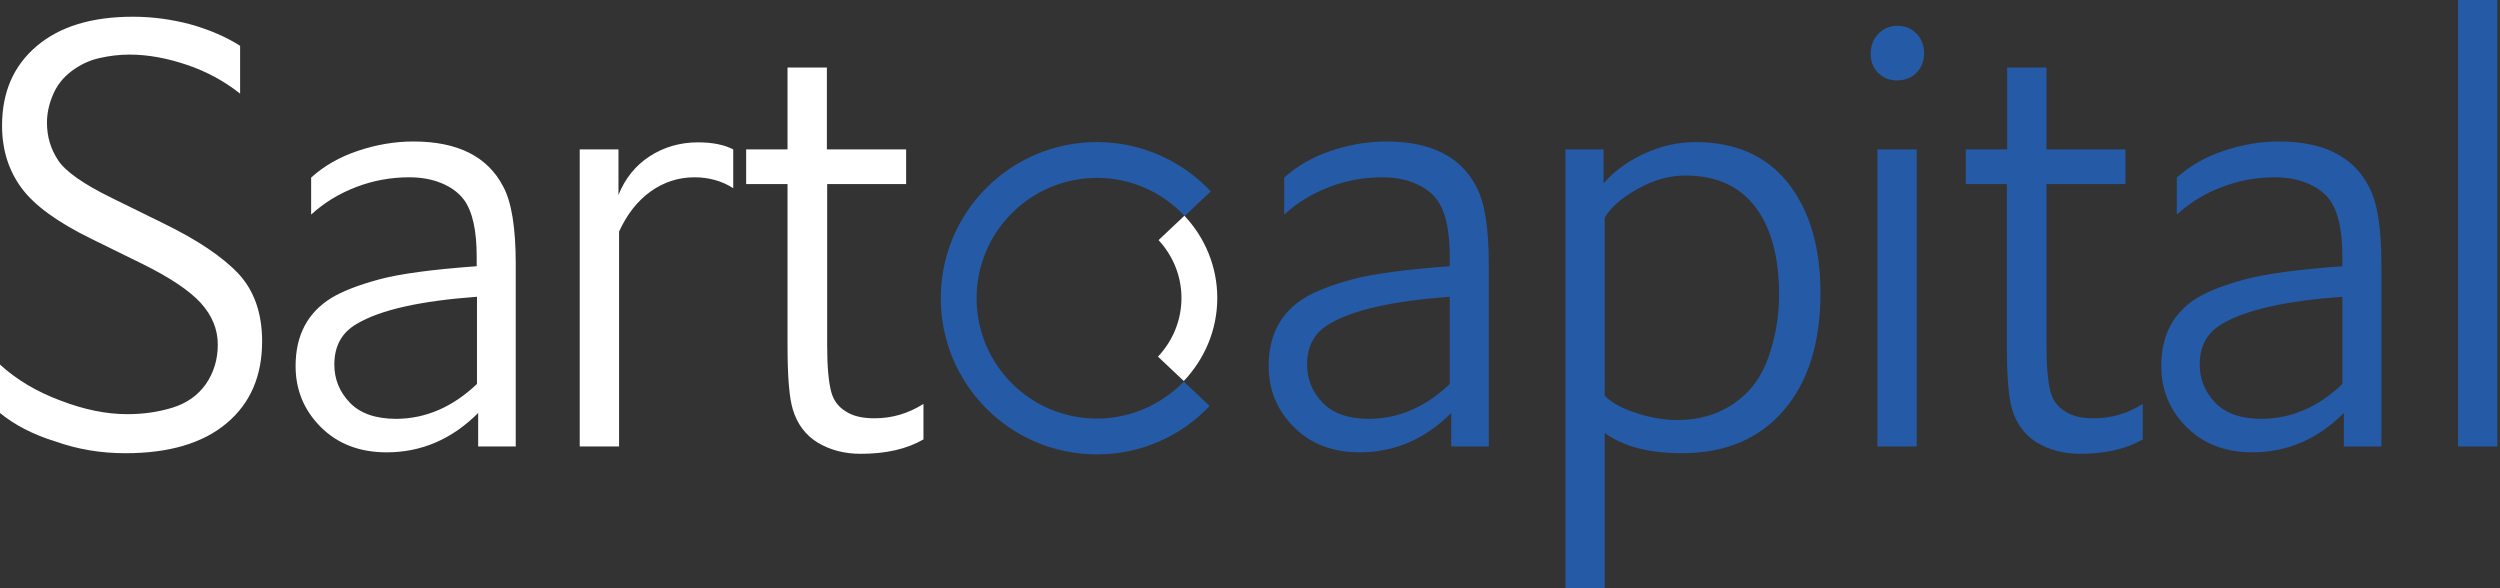 <svg width="136" height="32" viewBox="0 0 136 32" fill="none" xmlns="http://www.w3.org/2000/svg">
<rect x="0" y="0" width="136" height="32" fill="#333333" stroke="none"/>
<path fill-rule="evenodd" clip-rule="evenodd" d="M135.856 24.287H133.717V0H135.856V24.287ZM104.255 3.96C104.527 3.689 104.671 3.321 104.671 2.89C104.671 2.459 104.527 2.108 104.255 1.82C103.984 1.549 103.633 1.405 103.218 1.405C102.802 1.405 102.467 1.549 102.18 1.836C101.908 2.124 101.764 2.491 101.764 2.922C101.764 3.337 101.892 3.673 102.164 3.96C102.435 4.232 102.77 4.375 103.186 4.375C103.617 4.375 103.968 4.248 104.255 3.96ZM102.132 24.287H104.271V8.128H102.132V24.287ZM80.99 24.287H78.946V22.467C77.509 23.904 75.848 24.607 73.964 24.607C72.495 24.607 71.297 24.144 70.387 23.233C69.477 22.323 69.014 21.221 69.014 19.912C69.014 18.235 69.669 17.006 70.962 16.208C71.569 15.84 72.431 15.505 73.549 15.202C74.667 14.898 76.439 14.659 78.866 14.483V13.956C78.866 12.551 78.643 11.513 78.18 10.874C77.892 10.491 77.493 10.188 76.95 9.964C76.407 9.741 75.816 9.645 75.194 9.645C74.204 9.645 73.23 9.82 72.319 10.172C71.393 10.523 70.579 11.018 69.86 11.673V9.661C70.547 9.038 71.393 8.543 72.399 8.208C73.389 7.872 74.411 7.697 75.417 7.697C77.828 7.697 79.457 8.511 80.303 10.14C80.766 10.986 80.99 12.391 80.99 14.371V24.287ZM78.866 20.886V16.144C75.816 16.367 73.629 16.846 72.335 17.613C71.505 18.092 71.106 18.826 71.106 19.832C71.106 20.615 71.377 21.301 71.936 21.892C72.495 22.483 73.341 22.786 74.491 22.786C76.104 22.77 77.573 22.132 78.866 20.886ZM87.297 32H85.158V8.128H87.234V9.98C87.76 9.357 88.479 8.814 89.389 8.383C90.315 7.952 91.257 7.729 92.231 7.729C94.419 7.729 96.096 8.479 97.277 9.964C98.443 11.449 99.034 13.445 99.034 15.936C99.034 18.651 98.363 20.774 97.038 22.323C95.697 23.872 93.86 24.655 91.497 24.655C89.693 24.655 88.303 24.287 87.297 23.553V32ZM87.297 21.525C87.665 21.908 88.255 22.227 89.054 22.483C89.852 22.738 90.587 22.85 91.257 22.85C92.407 22.85 93.413 22.563 94.291 21.972C95.17 21.381 95.808 20.551 96.192 19.465C96.575 18.379 96.782 17.245 96.782 16.048C96.782 13.988 96.351 12.391 95.489 11.258C94.627 10.124 93.349 9.549 91.689 9.549C90.826 9.549 89.964 9.788 89.102 10.268C88.24 10.746 87.649 11.258 87.297 11.832V21.525ZM116.567 23.904C115.657 24.431 114.523 24.687 113.15 24.687C112.255 24.687 111.489 24.479 110.818 24.08C110.164 23.681 109.701 23.074 109.461 22.275C109.269 21.653 109.174 20.503 109.174 18.826V10.012H106.938V8.128H109.19V3.673H111.329V8.128H115.625V10.012H111.329V18.826C111.329 19.96 111.409 20.79 111.553 21.333C111.681 21.796 111.952 22.148 112.351 22.387C112.75 22.643 113.261 22.755 113.9 22.755C114.858 22.755 115.736 22.499 116.567 21.972V23.904ZM127.505 24.287H129.549V14.371C129.549 12.391 129.325 10.986 128.862 10.14C128.016 8.511 126.387 7.697 123.976 7.697C122.97 7.697 121.948 7.872 120.958 8.208C119.952 8.543 119.106 9.038 118.419 9.661V11.673C119.138 11.018 119.952 10.523 120.878 10.172C121.788 9.82 122.762 9.645 123.752 9.645C124.375 9.645 124.966 9.741 125.509 9.964C126.052 10.188 126.451 10.491 126.738 10.874C127.202 11.513 127.425 12.551 127.425 13.956V14.483C124.998 14.659 123.226 14.898 122.108 15.202C120.99 15.505 120.128 15.84 119.521 16.208C118.228 17.006 117.573 18.235 117.573 19.912C117.573 21.221 118.036 22.323 118.946 23.233C119.856 24.144 121.054 24.607 122.523 24.607C124.407 24.607 126.068 23.904 127.505 22.467V24.287ZM127.425 16.144V20.886C126.132 22.132 124.663 22.77 123.05 22.786C121.9 22.786 121.054 22.483 120.495 21.892C119.936 21.301 119.665 20.615 119.665 19.832C119.665 18.826 120.064 18.092 120.894 17.613C122.188 16.846 124.375 16.367 127.425 16.144ZM53.126 16.224C53.126 19.832 56.048 22.77 59.673 22.77C61.525 22.77 63.202 21.988 64.399 20.759L65.804 22.084C64.271 23.713 62.084 24.719 59.673 24.719C54.978 24.719 51.178 20.918 51.178 16.224C51.178 11.529 54.978 7.729 59.673 7.729C62.116 7.729 64.319 8.766 65.868 10.411L64.447 11.752C63.249 10.475 61.557 9.677 59.673 9.677C56.064 9.677 53.126 12.615 53.126 16.224Z" fill="#255AA6"/>
<path fill-rule="evenodd" clip-rule="evenodd" d="M0 22.467V19.832C0.91 20.663 2.012 21.317 3.305 21.796C4.599 22.291 5.796 22.531 6.93 22.531C7.776 22.531 8.591 22.419 9.373 22.18C10.156 21.94 10.762 21.509 11.194 20.902C11.625 20.279 11.848 19.561 11.848 18.747C11.848 17.9 11.529 17.15 10.906 16.463C10.283 15.792 9.23 15.09 7.745 14.355L4.95 12.982C3.13 12.088 1.868 11.178 1.166 10.22C0.463 9.261 0.112 8.144 0.112 6.834C0.112 5.014 0.735 3.577 1.996 2.507C3.257 1.437 4.998 0.91 7.234 0.91C8.303 0.91 9.341 1.054 10.363 1.325C11.385 1.613 12.279 1.996 13.062 2.491V5.094C12.216 4.423 11.258 3.896 10.172 3.529C9.086 3.162 8.048 2.97 7.042 2.97C6.499 2.97 5.956 3.034 5.397 3.162C4.838 3.289 4.343 3.529 3.88 3.88C3.417 4.232 3.082 4.663 2.874 5.174C2.651 5.701 2.555 6.196 2.555 6.675C2.555 7.441 2.762 8.112 3.162 8.719C3.561 9.325 4.535 10.012 6.068 10.762L8.862 12.136C10.73 13.046 12.088 13.956 12.966 14.882C13.828 15.808 14.259 17.038 14.259 18.571C14.259 20.455 13.621 21.94 12.327 23.026C11.034 24.112 9.198 24.655 6.818 24.655C5.493 24.655 4.232 24.447 3.018 24.016C1.772 23.633 0.782 23.106 0 22.467ZM28.056 24.287H26.012V22.467C24.575 23.904 22.914 24.607 21.03 24.607C19.561 24.607 18.363 24.144 17.453 23.233C16.543 22.323 16.08 21.221 16.08 19.912C16.08 18.235 16.735 17.006 18.028 16.208C18.635 15.84 19.497 15.505 20.615 15.202C21.733 14.898 23.505 14.659 25.932 14.483V13.956C25.932 12.551 25.709 11.513 25.245 10.874C24.958 10.491 24.559 10.188 24.016 9.964C23.473 9.74 22.882 9.645 22.259 9.645C21.27 9.645 20.295 9.82 19.385 10.172C18.459 10.523 17.645 11.018 16.926 11.673V9.661C17.613 9.038 18.459 8.543 19.465 8.208C20.455 7.872 21.477 7.697 22.483 7.697C24.894 7.697 26.523 8.511 27.369 10.14C27.832 10.986 28.056 12.391 28.056 14.371V24.287ZM25.948 20.886V16.144C22.898 16.367 20.711 16.846 19.417 17.613C18.587 18.092 18.188 18.826 18.188 19.832C18.188 20.615 18.459 21.301 19.018 21.892C19.577 22.483 20.423 22.786 21.573 22.786C23.186 22.77 24.639 22.132 25.948 20.886ZM31.537 24.287H33.677V12.599C34.108 11.657 34.683 10.922 35.401 10.411C36.12 9.9 36.918 9.645 37.781 9.645C38.579 9.645 39.282 9.852 39.888 10.236V8.128C39.393 7.872 38.755 7.744 37.972 7.744C36.998 7.744 36.12 8 35.353 8.495C34.587 8.99 34.012 9.693 33.645 10.603V8.128H31.537V24.287ZM50.236 23.904C49.325 24.431 48.192 24.687 46.818 24.687C45.924 24.687 45.158 24.479 44.487 24.08C43.832 23.681 43.369 23.074 43.13 22.275C42.938 21.653 42.842 20.503 42.842 18.826V10.012H40.591V8.128H42.842V3.673H44.982V8.128H49.293V10.012H44.998V18.826C44.998 19.96 45.078 20.79 45.222 21.333C45.349 21.796 45.621 22.148 46.02 22.387C46.419 22.643 46.93 22.755 47.569 22.755C48.527 22.755 49.405 22.499 50.236 21.972V23.904ZM63.026 13.062L64.431 11.736C65.533 12.902 66.22 14.483 66.22 16.208C66.22 17.964 65.517 19.545 64.399 20.727L62.994 19.401C63.776 18.571 64.272 17.453 64.272 16.208C64.272 14.994 63.792 13.892 63.026 13.062Z" fill="white"/>
</svg>
